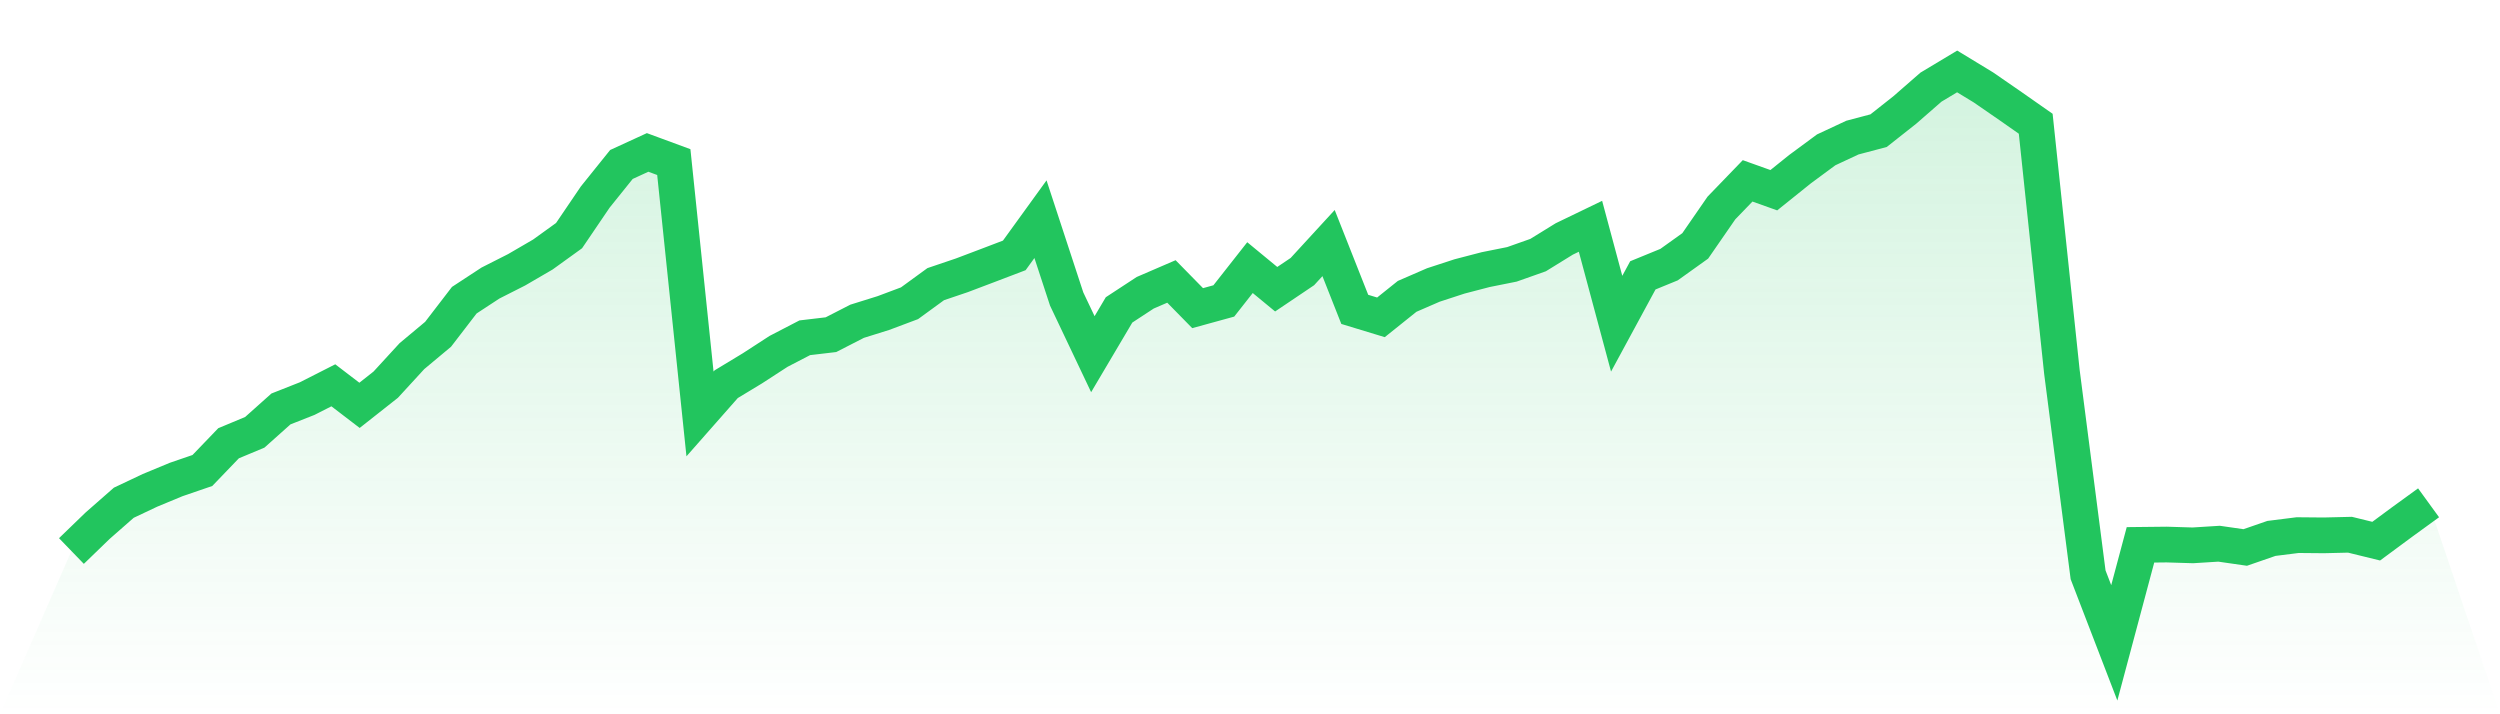 <svg viewBox="0 0 140 40" xmlns="http://www.w3.org/2000/svg">
<defs>
<linearGradient id="gradient" x1="0" x2="0" y1="0" y2="1">
<stop offset="0%" stop-color="#22c55e" stop-opacity="0.2"/>
<stop offset="100%" stop-color="#22c55e" stop-opacity="0"/>
</linearGradient>
</defs>
<path d="M4,30.857 L4,30.857 L5.467,29.439 L6.933,28.153 L8.4,27.459 L9.867,26.851 L11.333,26.348 L12.8,24.822 L14.267,24.21 L15.733,22.901 L17.2,22.322 L18.667,21.577 L20.133,22.699 L21.6,21.542 L23.067,19.944 L24.533,18.72 L26,16.811 L27.467,15.85 L28.933,15.107 L30.4,14.253 L31.867,13.195 L33.333,11.035 L34.8,9.21 L36.267,8.536 L37.733,9.077 L39.2,23.18 L40.667,21.515 L42.133,20.628 L43.6,19.676 L45.067,18.915 L46.533,18.742 L48,17.99 L49.467,17.532 L50.933,16.982 L52.4,15.913 L53.867,15.416 L55.333,14.861 L56.8,14.302 L58.267,12.275 L59.733,16.744 L61.2,19.834 L62.667,17.354 L64.133,16.394 L65.6,15.761 L67.067,17.256 L68.533,16.853 L70,14.987 L71.467,16.196 L72.933,15.209 L74.4,13.612 L75.867,17.325 L77.333,17.771 L78.8,16.596 L80.267,15.959 L81.733,15.48 L83.2,15.098 L84.667,14.804 L86.133,14.285 L87.6,13.38 L89.067,12.672 L90.533,18.128 L92,15.42 L93.467,14.819 L94.933,13.77 L96.4,11.647 L97.867,10.128 L99.333,10.652 L100.8,9.474 L102.267,8.391 L103.733,7.706 L105.2,7.318 L106.667,6.16 L108.133,4.881 L109.6,4 L111.067,4.892 L112.533,5.903 L114,6.93 L115.467,20.829 L116.933,32.188 L118.4,36 L119.867,30.511 L121.333,30.495 L122.8,30.54 L124.267,30.448 L125.733,30.659 L127.2,30.151 L128.667,29.967 L130.133,29.98 L131.6,29.945 L133.067,30.305 L134.533,29.222 L136,28.157 L140,40 L0,40 z" fill="url(#gradient)"/>
<path d="M4,30.857 L4,30.857 L5.467,29.439 L6.933,28.153 L8.4,27.459 L9.867,26.851 L11.333,26.348 L12.8,24.822 L14.267,24.21 L15.733,22.901 L17.2,22.322 L18.667,21.577 L20.133,22.699 L21.6,21.542 L23.067,19.944 L24.533,18.72 L26,16.811 L27.467,15.85 L28.933,15.107 L30.4,14.253 L31.867,13.195 L33.333,11.035 L34.8,9.21 L36.267,8.536 L37.733,9.077 L39.2,23.18 L40.667,21.515 L42.133,20.628 L43.6,19.676 L45.067,18.915 L46.533,18.742 L48,17.99 L49.467,17.532 L50.933,16.982 L52.4,15.913 L53.867,15.416 L55.333,14.861 L56.8,14.302 L58.267,12.275 L59.733,16.744 L61.2,19.834 L62.667,17.354 L64.133,16.394 L65.6,15.761 L67.067,17.256 L68.533,16.853 L70,14.987 L71.467,16.196 L72.933,15.209 L74.4,13.612 L75.867,17.325 L77.333,17.771 L78.8,16.596 L80.267,15.959 L81.733,15.48 L83.2,15.098 L84.667,14.804 L86.133,14.285 L87.6,13.38 L89.067,12.672 L90.533,18.128 L92,15.42 L93.467,14.819 L94.933,13.77 L96.4,11.647 L97.867,10.128 L99.333,10.652 L100.8,9.474 L102.267,8.391 L103.733,7.706 L105.2,7.318 L106.667,6.16 L108.133,4.881 L109.6,4 L111.067,4.892 L112.533,5.903 L114,6.93 L115.467,20.829 L116.933,32.188 L118.4,36 L119.867,30.511 L121.333,30.495 L122.8,30.54 L124.267,30.448 L125.733,30.659 L127.2,30.151 L128.667,29.967 L130.133,29.98 L131.6,29.945 L133.067,30.305 L134.533,29.222 L136,28.157" fill="none" stroke="#22c55e" stroke-width="2"/>
</svg>